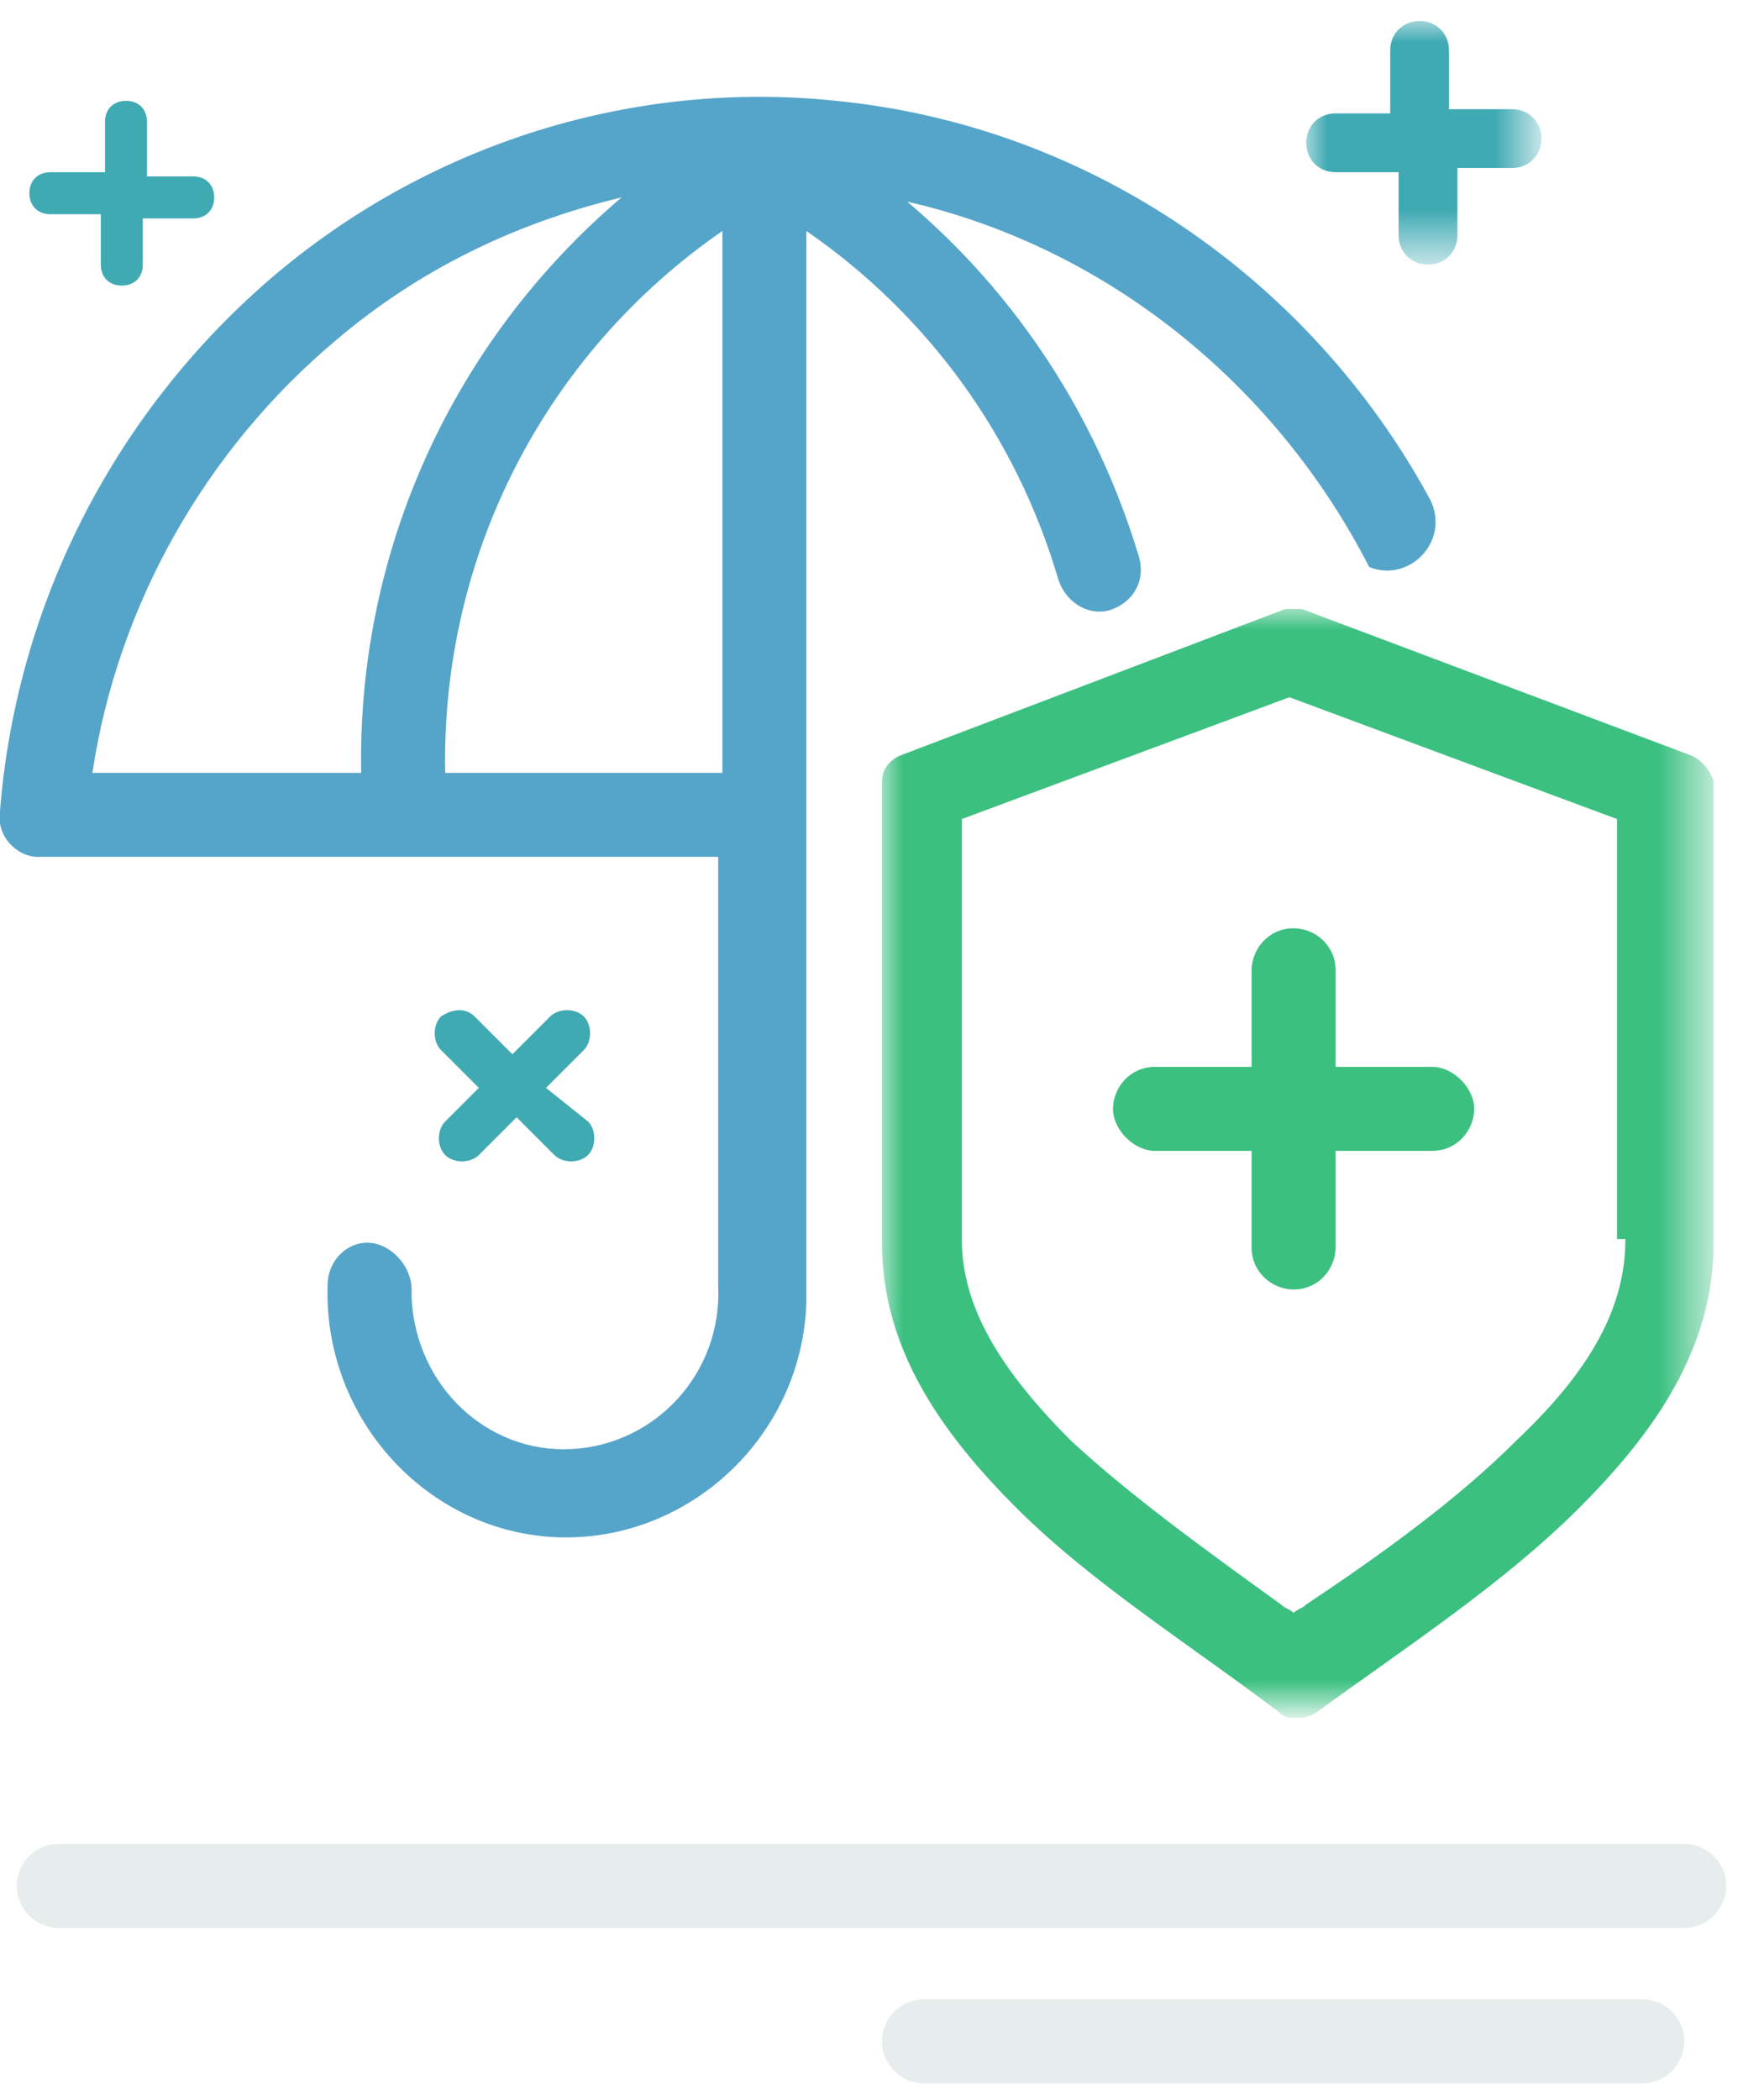 <?xml version="1.0" encoding="utf-8"?>
<!-- Generator: Adobe Illustrator 22.0.1, SVG Export Plug-In . SVG Version: 6.00 Build 0)  -->
<svg version="1.1" id="Calque_1" xmlns="http://www.w3.org/2000/svg" xmlns:xlink="http://www.w3.org/1999/xlink" x="0px" y="0px"
	 viewBox="0 0 42 50" style="enable-background:new 0 0 42 50;" xml:space="preserve">
<style type="text/css">
	.st0{fill:#55A5CA;}
	.st1{filter:url(#Adobe_OpacityMaskFilter);}
	.st2{fill:#FFFFFF;}
	.st3{mask:url(#mask-2_1_);fill:#3BC080;}
	.st4{fill:#3BC080;}
	.st5{fill:#40AAB3;}
	.st6{filter:url(#Adobe_OpacityMaskFilter_1_);}
	.st7{mask:url(#mask-4_1_);fill:#40AAB3;}
	.st8{opacity:0.1;fill:none;stroke:#0F3D49;stroke-width:2;stroke-linecap:round;stroke-linejoin:round;enable-background:new    ;}
</style>
<path id="Fill-1" class="st0" d="M17.2,18.4h-6.6c-0.1-5.2,2.4-10,6.6-12.9V18.4z M2.2,18.4c0.6-4,2.7-7.7,5.8-10.3
	c2-1.7,4.3-2.8,6.8-3.4c-4,3.4-6.3,8.4-6.2,13.7H2.2z M25.2,13.8c0.2,0.6,0.8,0.9,1.3,0.7c0.5-0.2,0.8-0.7,0.6-1.3
	c-1-3.3-2.9-6.2-5.5-8.4c4.8,1.1,8.8,4.4,11,8.7c1,0.4,2-0.7,1.4-1.7C31.2,6.7,26,3,19.9,2.4c-4.8-0.5-9.6,1-13.3,4.1
	C2.8,9.7,0.4,14.3,0,19.3c-0.1,0.6,0.4,1.1,0.9,1.1c0,0,0.1,0,0.1,0h16.1v10.2c0.1,2.1-1.5,3.8-3.5,3.9c-2,0.1-3.7-1.5-3.8-3.6
	c0-0.1,0-0.1,0-0.2c0-0.5-0.4-1-0.9-1.1c-0.6-0.1-1.1,0.4-1.1,1c-0.1,3.2,2.4,5.9,5.5,6c3.1,0.1,5.8-2.4,5.9-5.6c0-0.1,0-0.2,0-0.3
	V5.5C22.1,7.5,24.2,10.4,25.2,13.8z"/>
<g id="Clip-4">
</g>
<defs>
	<filter id="Adobe_OpacityMaskFilter" filterUnits="userSpaceOnUse" x="21" y="14.5" width="19.7" height="26.3">
		<feColorMatrix  type="matrix" values="1 0 0 0 0  0 1 0 0 0  0 0 1 0 0  0 0 0 1 0"/>
	</filter>
</defs>
<mask maskUnits="userSpaceOnUse" x="21" y="14.5" width="19.7" height="26.3" id="mask-2_1_">
	<g class="st1">
		<polygon id="path-1_1_" class="st2" points="21,14.5 40.7,14.5 40.7,40.8 21,40.8 		"/>
	</g>
</mask>
<path id="Fill-3" class="st3" d="M38.7,29.5c0,1.6-0.8,3.1-2.6,4.8c-1.4,1.4-3.2,2.7-5,3.9c-0.1,0.1-0.2,0.1-0.3,0.2
	c-0.1-0.1-0.2-0.1-0.3-0.2c-1.8-1.3-3.6-2.6-5-3.9c-1.7-1.7-2.6-3.2-2.6-4.8v-10l7.8-2.9l7.8,2.9V29.5z M40.3,18L31,14.5
	c-0.1,0-0.1,0-0.2,0c0,0,0,0-0.1,0c0,0-0.1,0-0.1,0L21.4,18c-0.2,0.1-0.4,0.3-0.4,0.6v11c0,2.5,1.4,4.5,3.2,6.3
	c1.8,1.8,4.2,3.3,6.3,4.9c0.1,0.1,0.2,0.1,0.4,0.1c0.1,0,0.2,0,0.4-0.1c2.2-1.6,4.5-3.1,6.3-4.9c1.8-1.8,3.2-3.8,3.2-6.3v-11
	C40.7,18.3,40.5,18.1,40.3,18z"/>
<path id="Fill-6" class="st4" d="M27.5,25.4c-0.6,0-1,0.5-1,1s0.5,1,1,1h2.3v2.3c0,0.6,0.5,1,1,1c0.6,0,1-0.5,1-1v-2.3h2.3
	c0.6,0,1-0.5,1-1s-0.5-1-1-1h-2.3v-2.3c0-0.6-0.5-1-1-1c-0.6,0-1,0.5-1,1v2.3H27.5z"/>
<path id="Fill-8" class="st5" d="M1.2,4.1c-0.3,0-0.5,0.2-0.5,0.5c0,0.3,0.2,0.5,0.5,0.5h1.2v1.2c0,0.3,0.2,0.5,0.5,0.5
	c0.3,0,0.5-0.2,0.5-0.5V5.2h1.2c0.3,0,0.5-0.2,0.5-0.5c0-0.3-0.2-0.5-0.5-0.5H3.5V2.9c0-0.3-0.2-0.5-0.5-0.5c-0.3,0-0.5,0.2-0.5,0.5
	v1.2H1.2z"/>
<path id="Fill-10" class="st5" d="M10.6,26.7c-0.2,0.2-0.2,0.6,0,0.8c0.2,0.2,0.6,0.2,0.8,0l0.9-0.9l0.9,0.9c0.2,0.2,0.6,0.2,0.8,0
	c0.2-0.2,0.2-0.6,0-0.8L13,25.9l0.9-0.9c0.2-0.2,0.2-0.6,0-0.8c-0.2-0.2-0.6-0.2-0.8,0l-0.9,0.9l-0.9-0.9c-0.2-0.2-0.5-0.2-0.8,0
	c-0.2,0.2-0.2,0.6,0,0.8l0.9,0.9L10.6,26.7z"/>
<g id="Clip-13">
</g>
<defs>
	<filter id="Adobe_OpacityMaskFilter_1_" filterUnits="userSpaceOnUse" x="31.1" y="0.5" width="5.6" height="5.7">
		<feColorMatrix  type="matrix" values="1 0 0 0 0  0 1 0 0 0  0 0 1 0 0  0 0 0 1 0"/>
	</filter>
</defs>
<mask maskUnits="userSpaceOnUse" x="31.1" y="0.5" width="5.6" height="5.7" id="mask-4_1_">
	<g class="st6">
		<polygon id="path-3_1_" class="st2" points="31.1,0.5 36.7,0.5 36.7,6.2 31.1,6.2 		"/>
	</g>
</mask>
<path id="Fill-12" class="st7" d="M31.8,2.7c-0.4,0-0.7,0.3-0.7,0.7c0,0.4,0.3,0.7,0.7,0.7h1.5v1.5c0,0.4,0.3,0.7,0.7,0.7
	c0.4,0,0.7-0.3,0.7-0.7V4H36c0.4,0,0.7-0.3,0.7-0.7c0-0.4-0.3-0.7-0.7-0.7h-1.5V1.2c0-0.4-0.3-0.7-0.7-0.7c-0.4,0-0.7,0.3-0.7,0.7
	v1.5H31.8z"/>
<path id="Line" class="st8" d="M1.4,44.9h38.7"/>
<path id="Line-Copy" class="st8" d="M22,48.6h17.1"/>
</svg>
